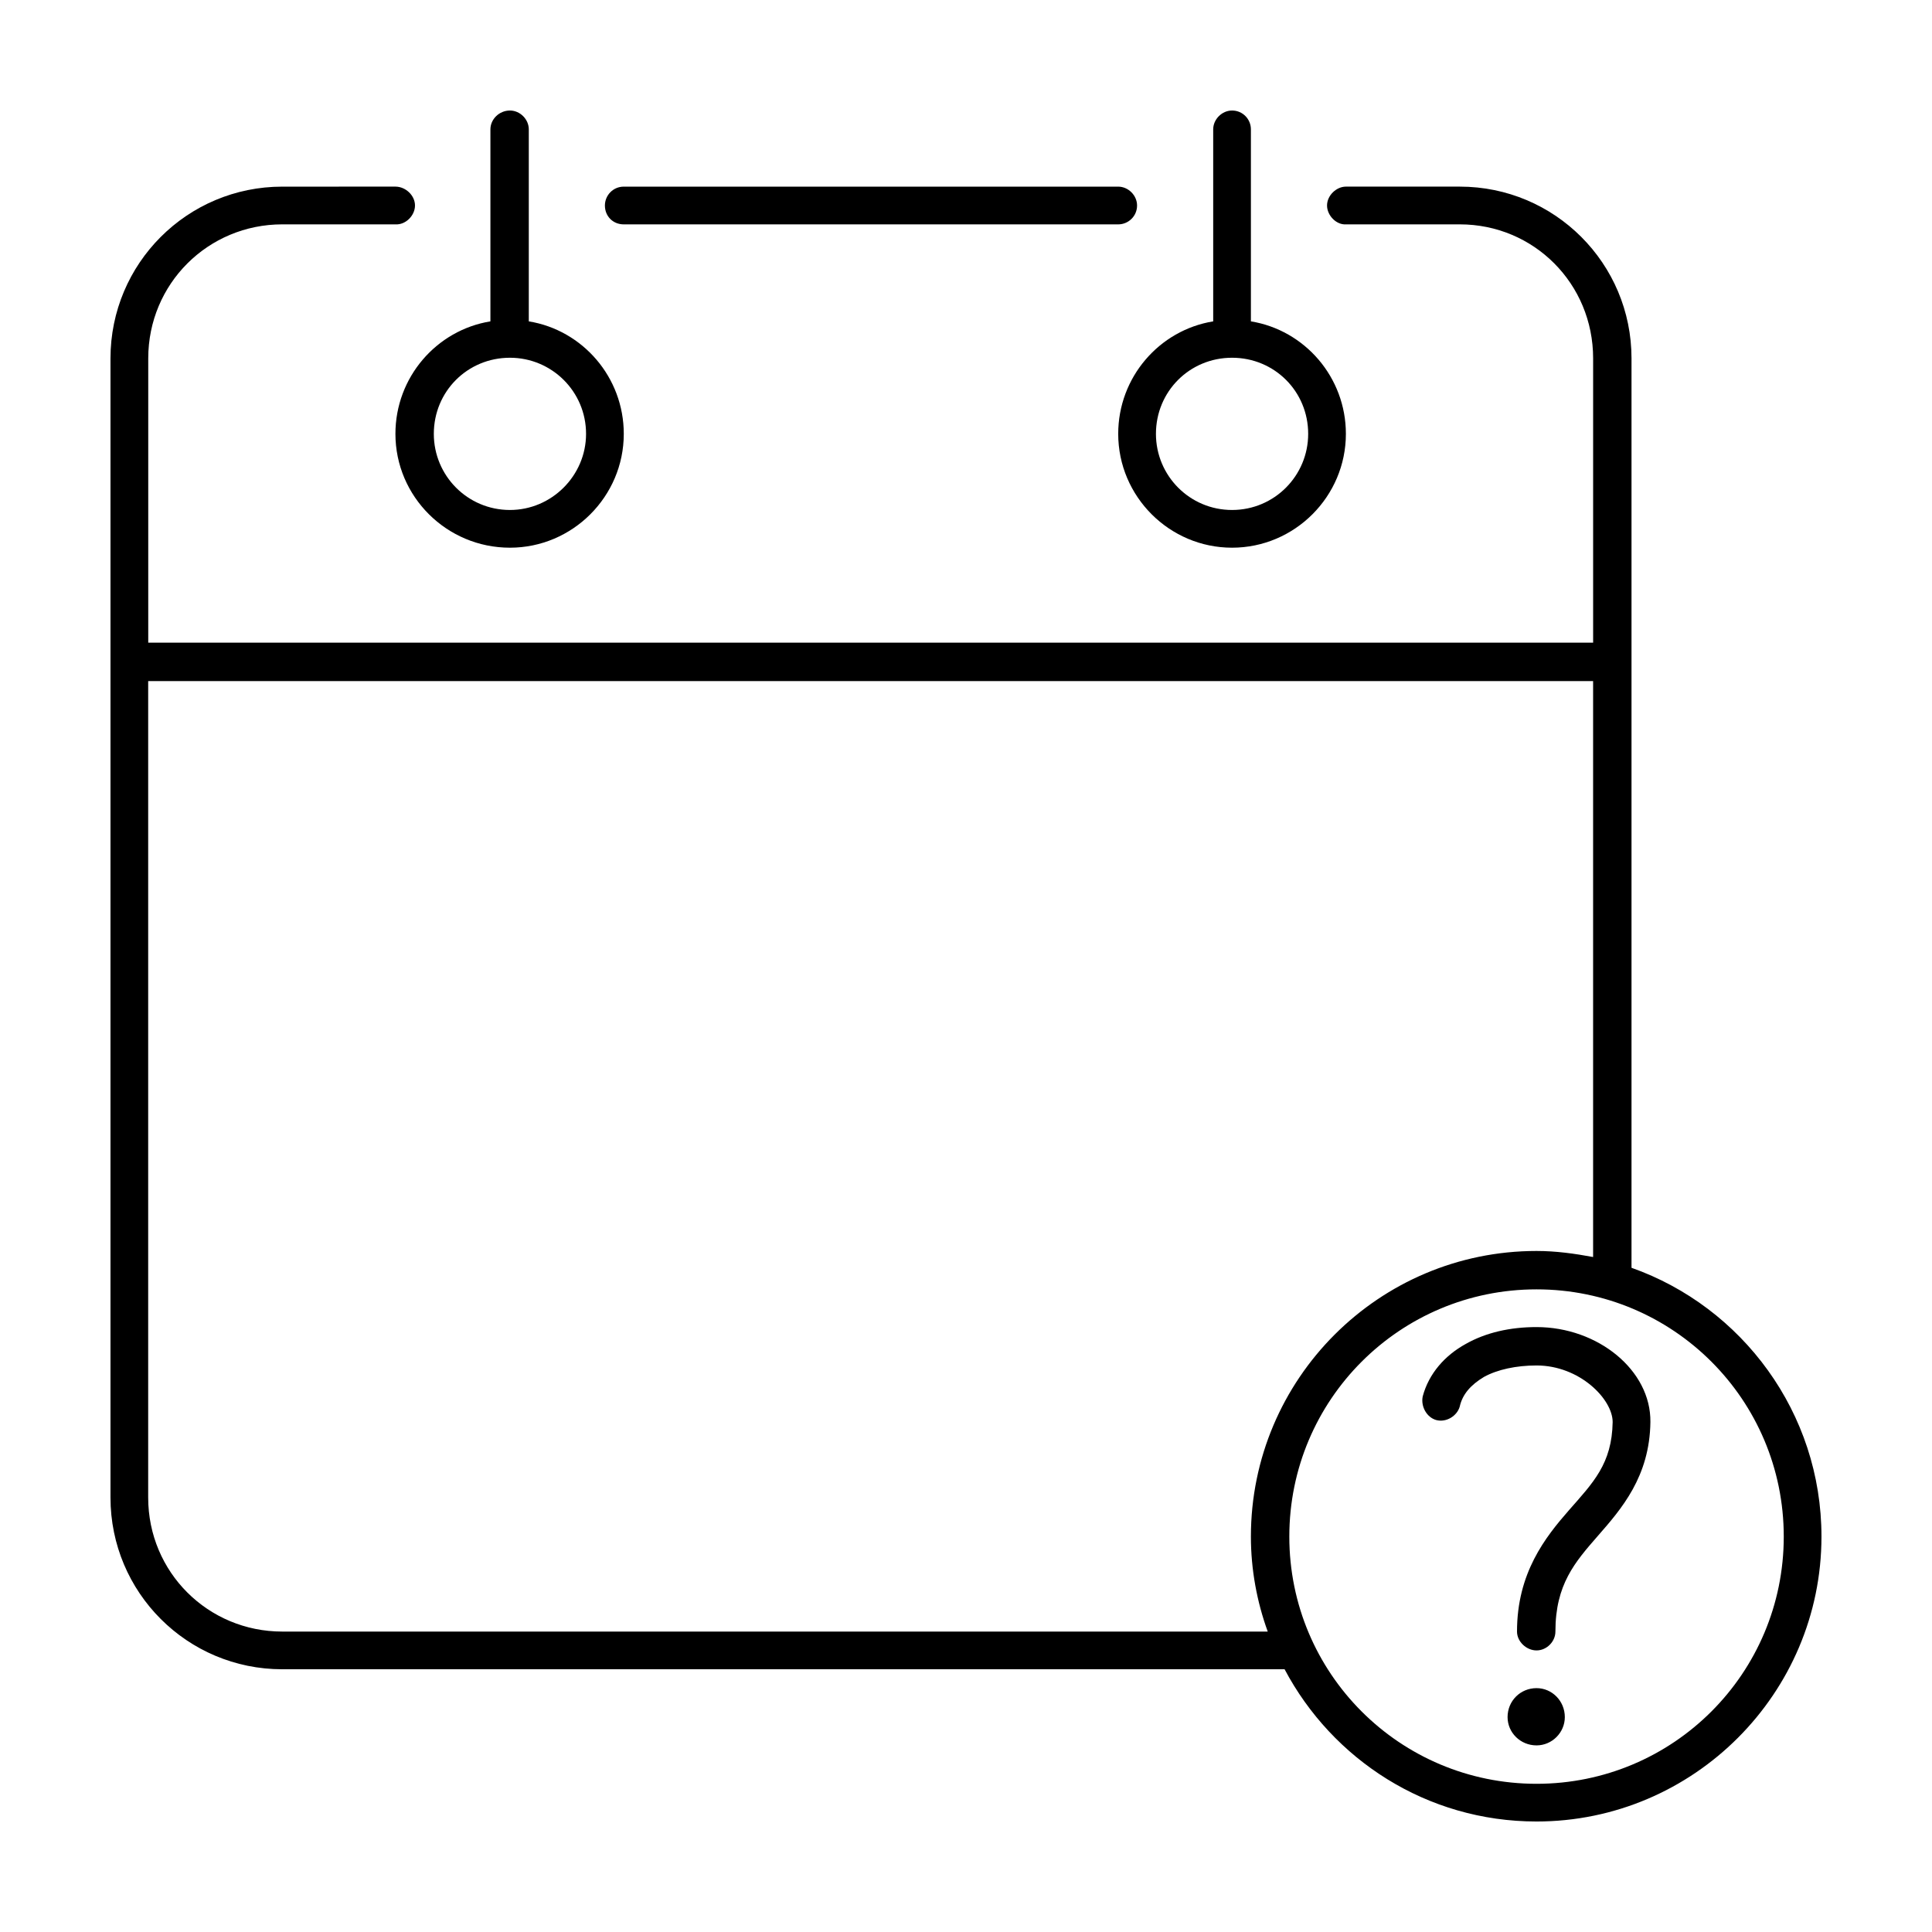 <?xml version="1.0" encoding="UTF-8"?>
<!-- Uploaded to: SVG Repo, www.svgrepo.com, Generator: SVG Repo Mixer Tools -->
<svg fill="#000000" width="800px" height="800px" version="1.1" viewBox="144 144 512 512" xmlns="http://www.w3.org/2000/svg">
 <path d="m279.14 173.29c-2.856 0-5.176 2.32-5.176 5v50.875c-14.281 2.32-25.172 14.816-25.172 29.812 0 16.602 13.566 30.168 30.348 30.168 16.602 0 30.168-13.566 30.168-30.168 0-14.996-10.891-27.492-25.172-29.812v-50.875c0-2.68-2.32-5-4.996-5zm191.37 0c-2.676 0-5 2.32-5 5v50.875c-14.281 2.32-25.172 14.816-25.172 29.812 0 16.602 13.566 30.168 30.168 30.168 16.602 0 30.168-13.566 30.168-30.168 0-14.996-10.891-27.492-25.172-29.812v-50.875c0.008-2.68-2.137-5-4.992-5zm-251.71 20.172c-25.168 0-45.52 20.352-45.52 45.52v301.87c0 25.172 20.352 45.52 45.52 45.52h265.63c12.676 23.922 37.668 40.344 66.766 40.344 41.594 0 75.512-33.918 75.512-75.512 0-32.844-21.062-60.871-50.34-71.227v-241c0-25.172-20.352-45.52-45.52-45.52h-30.168c-2.5 0-5 2.32-5 5 0 2.676 2.5 5.176 5 5h30.168c19.637 0 35.348 15.711 35.348 35.523v75.332h-382.91v-75.332c0-19.816 15.887-35.523 35.523-35.523h29.992c2.676 0.18 5.176-2.32 5.176-5 0-2.676-2.5-5-5.176-5zm90.508 0c-2.856 0-5 2.32-5 5 0 2.856 2.141 5 5 5h131.03c2.676-0.004 4.996-2.144 4.996-5.004 0-2.676-2.32-4.996-4.996-4.996zm-30.168 45.344c11.066 0 20.172 8.926 20.172 20.172 0 11.066-9.105 20.172-20.172 20.172-11.246 0-20.172-9.105-20.172-20.172 0-11.246 8.926-20.172 20.172-20.172zm191.37 0c11.246 0 20.172 8.926 20.172 20.172 0 11.066-8.926 20.172-20.172 20.172-11.246 0-20.172-9.105-20.172-20.172 0-11.246 8.926-20.172 20.172-20.172zm-287.23 85.688h382.91v152.63c-4.82-0.895-9.816-1.605-14.996-1.605-41.773 0-75.691 33.918-75.691 75.691 0 8.746 1.605 17.316 4.461 25.172h-261.17c-19.637 0-35.523-15.711-35.523-35.523v-216.36zm367.92 161.2c36.238 0 65.516 29.277 65.516 65.516s-29.277 65.516-65.516 65.516-65.516-29.277-65.516-65.516 29.277-65.516 65.516-65.516zm0 9.996c-6.961 0-13.387 1.43-18.742 4.461-5.535 3.035-9.816 7.856-11.426 13.926-0.535 2.676 1.07 5.535 3.57 6.246 2.676 0.715 5.535-1.07 6.246-3.57 0.715-3.215 2.856-5.711 6.426-7.856 3.57-1.965 8.57-3.035 13.926-3.035 11.426 0 20.172 8.926 20.172 14.996-0.18 11.066-5.176 16.066-11.602 23.387-6.246 7.141-13.746 16.602-13.746 32.133 0 2.676 2.5 5 5.176 5s5-2.32 5-5c0-12.496 5.176-18.387 11.246-25.348 6.246-7.141 13.746-15.711 13.926-30.168 0.18-13.746-13.926-25.172-30.168-25.172zm0 95.684c-4.285 0-7.676 3.391-7.676 7.676 0 4.106 3.391 7.496 7.676 7.496 4.106 0 7.496-3.391 7.496-7.496 0-4.285-3.391-7.676-7.496-7.676z"/>
</svg>